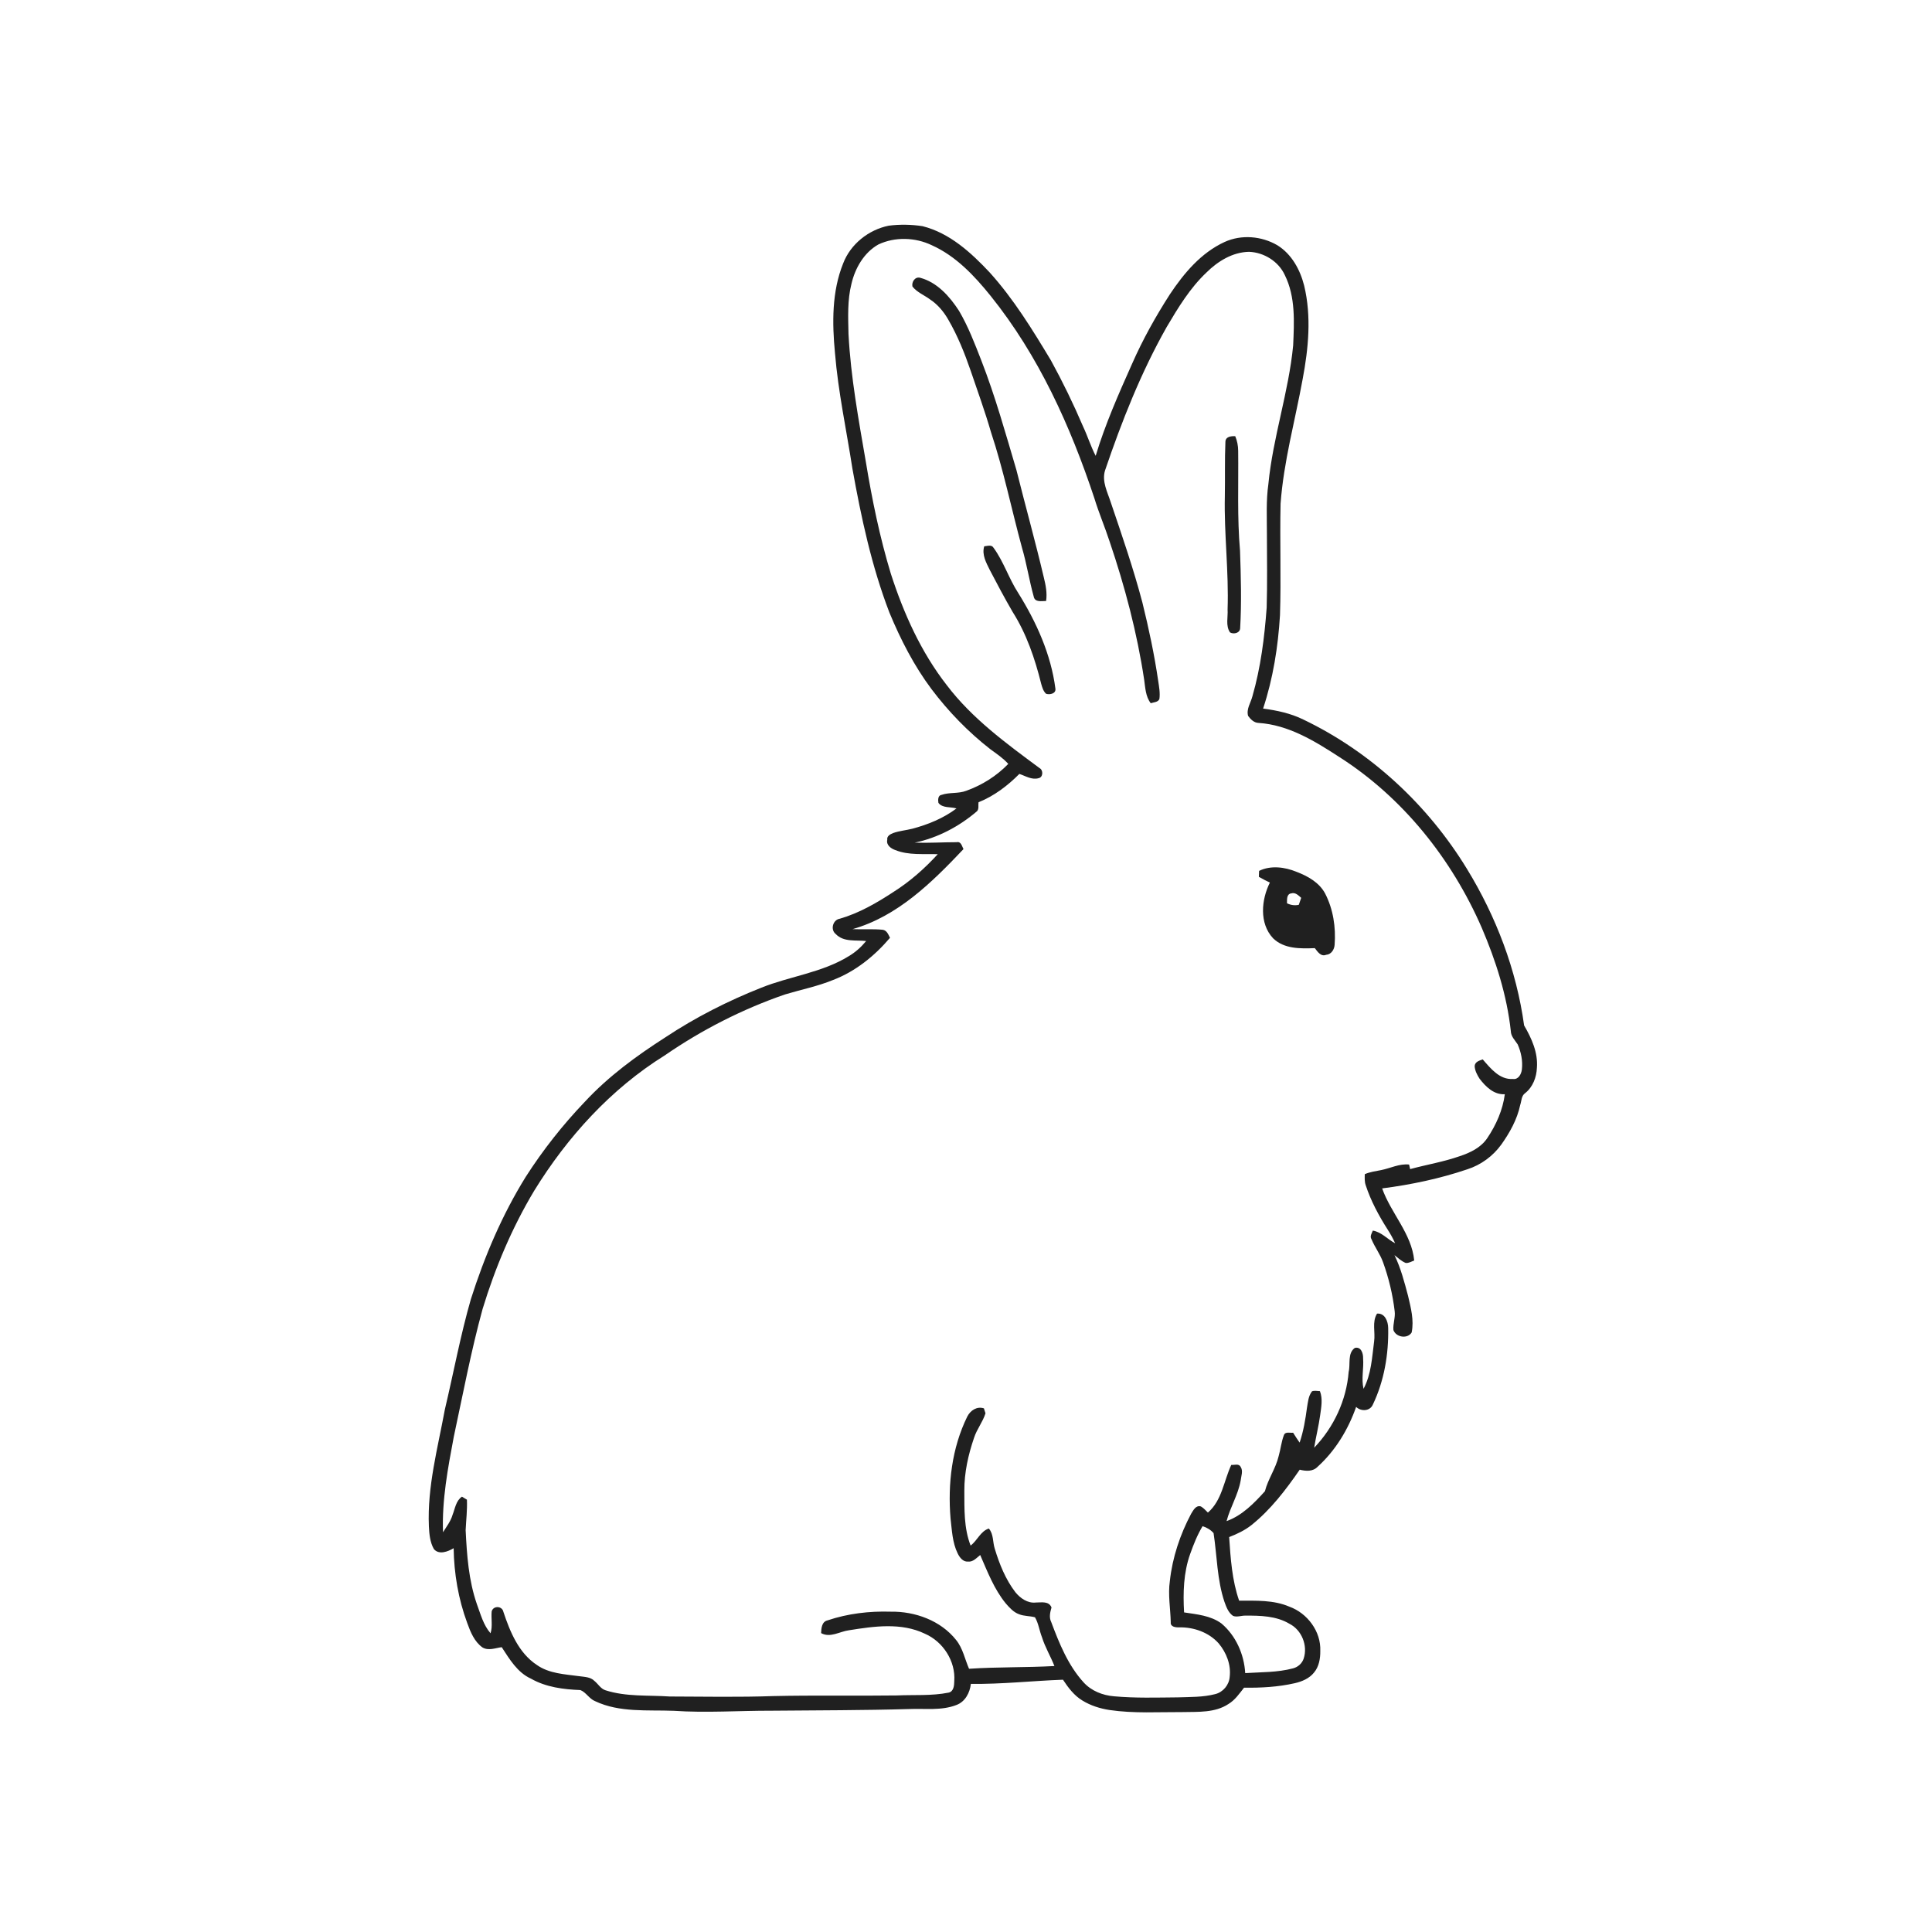 <svg xmlns="http://www.w3.org/2000/svg" width="1024pt" height="1024pt" viewBox="0 0 1024 1024" version="1.1">
<g id="#ffffffff">
<path fill="#ffffff" opacity="0" d=" M 0.00 0.00 L 1024.00 0.00 L 1024.00 1024.00 L 0.00 1024.00 L 0.00 0.00 M 471.03 119.62 C 460.37 121.78 450.77 129.39 446.88 139.65 C 440.85 154.61 441.05 171.26 442.55 187.05 C 444.24 207.69 448.65 227.97 451.80 248.41 C 456.44 274.25 461.96 300.09 471.40 324.66 C 477.33 338.96 484.44 352.86 493.74 365.28 C 502.70 377.16 513.15 387.94 524.89 397.09 C 528.20 399.51 531.65 401.81 534.41 404.88 C 528.25 411.27 520.49 416.15 512.14 419.13 C 507.95 420.75 503.30 419.84 499.10 421.28 C 497.08 421.55 497.12 423.99 497.38 425.55 C 499.61 428.45 503.82 427.52 506.97 428.49 C 500.02 433.71 491.87 437.04 483.51 439.25 C 480.16 440.10 476.67 440.36 473.40 441.53 C 471.89 442.12 469.95 443.15 470.27 445.09 C 469.61 447.89 472.24 449.77 474.57 450.57 C 481.71 453.43 489.54 452.45 497.04 452.74 C 490.09 460.32 482.32 467.21 473.61 472.71 C 464.73 478.54 455.40 483.96 445.14 486.93 C 441.42 487.49 440.00 492.73 442.96 495.05 C 447.12 499.46 453.66 498.15 459.08 498.76 C 456.47 501.94 453.38 504.73 449.82 506.82 C 435.64 515.57 418.70 517.39 403.44 523.53 C 385.72 530.54 368.62 539.23 352.73 549.76 C 337.34 559.61 322.44 570.53 309.97 583.97 C 298.31 596.16 287.81 609.47 278.70 623.67 C 266.15 643.87 256.79 665.92 249.58 688.55 C 244.04 707.81 240.41 727.54 235.79 747.03 C 232.02 767.52 226.41 787.98 227.32 808.99 C 227.52 813.08 227.89 817.39 229.96 821.02 C 232.64 824.26 237.42 822.39 240.44 820.58 C 240.64 834.08 242.95 847.57 247.65 860.25 C 249.37 865.03 251.45 870.16 255.75 873.20 C 258.95 875.05 262.56 873.48 265.92 873.04 C 270.07 879.39 274.22 886.48 281.44 889.73 C 289.38 894.26 298.64 895.42 307.61 895.77 C 310.63 896.95 312.30 900.41 315.41 901.65 C 328.38 907.80 343.15 906.22 357.08 906.76 C 374.37 907.93 391.69 906.67 409.00 906.71 C 433.33 906.49 457.68 906.53 482.00 905.82 C 490.29 905.46 498.99 906.78 506.89 903.69 C 511.55 902.00 514.06 897.17 514.58 892.49 C 530.89 892.70 547.11 890.88 563.40 890.28 C 566.17 894.49 569.32 898.70 573.72 901.33 C 578.07 904.00 583.03 905.57 588.06 906.34 C 600.95 908.24 614.01 907.38 626.99 907.44 C 635.10 907.26 644.00 907.87 651.08 903.17 C 654.58 901.08 656.89 897.65 659.36 894.51 C 668.36 894.63 677.44 894.14 686.25 892.13 C 690.08 891.26 693.96 889.63 696.47 886.48 C 699.12 883.31 699.83 879.02 699.78 875.00 C 700.20 864.72 692.96 855.04 683.43 851.58 C 675.02 847.95 665.72 848.41 656.77 848.40 C 653.00 837.60 652.24 826.01 651.48 814.68 C 655.67 813.06 659.78 811.11 663.32 808.31 C 673.52 800.14 681.51 789.65 688.88 778.96 C 692.17 779.79 695.88 780.06 698.42 777.36 C 707.82 768.85 714.61 757.59 718.78 745.68 C 721.29 748.19 726.05 748.04 727.60 744.54 C 733.65 731.95 736.04 717.78 735.77 703.88 C 735.72 700.41 734.09 695.91 729.87 696.23 C 727.09 700.63 729.03 706.12 728.31 711.01 C 727.19 719.47 726.81 728.41 722.71 736.10 C 721.43 730.80 722.91 725.32 722.47 719.95 C 722.58 717.32 721.36 713.54 718.04 714.45 C 714.10 717.36 715.86 722.93 714.82 727.08 C 713.64 742.15 706.97 756.44 696.54 767.33 C 697.46 761.54 698.93 755.85 699.72 750.04 C 700.29 745.85 701.17 741.41 699.59 737.34 C 698.19 737.28 696.75 736.94 695.41 737.41 C 693.46 739.83 693.27 743.08 692.74 746.03 C 691.90 752.31 690.87 758.59 688.83 764.61 C 687.62 762.89 686.47 761.14 685.38 759.37 C 683.76 759.59 681.24 758.62 680.50 760.65 C 679.11 764.24 678.78 768.13 677.70 771.82 C 676.16 778.36 672.09 783.90 670.43 790.39 C 664.67 796.77 658.38 803.25 650.11 806.23 C 652.02 798.88 656.22 792.31 657.57 784.77 C 657.82 782.38 659.02 779.60 657.54 777.43 C 656.58 775.56 654.23 776.60 652.60 776.43 C 648.64 784.91 647.70 795.22 640.22 801.70 C 639.03 800.57 637.95 799.28 636.53 798.46 C 633.87 797.59 632.48 800.49 631.32 802.33 C 625.46 813.37 621.41 825.48 620.05 837.94 C 618.99 845.21 620.36 852.50 620.52 859.78 C 620.23 862.29 623.13 862.60 624.97 862.53 C 632.71 862.37 640.73 865.18 645.94 871.05 C 650.02 875.93 652.55 882.38 651.76 888.80 C 651.45 893.08 648.22 896.93 644.03 897.93 C 637.59 899.59 630.87 899.41 624.28 899.64 C 613.01 899.74 601.70 900.10 590.46 899.07 C 584.43 898.58 578.43 896.22 574.32 891.68 C 566.09 882.62 561.42 871.04 557.18 859.73 C 555.91 857.23 556.61 854.51 557.32 851.98 C 555.91 848.48 551.98 849.37 548.98 849.37 C 544.67 849.87 540.74 847.07 538.15 843.88 C 532.95 837.07 529.71 829.00 527.25 820.86 C 526.09 817.30 526.70 813.14 524.10 810.15 C 519.64 811.60 518.04 816.52 514.44 819.18 C 510.84 809.90 511.16 799.82 511.12 790.04 C 511.08 780.49 513.19 771.05 516.27 762.06 C 517.74 757.48 520.91 753.67 522.33 749.07 C 522.12 748.42 521.70 747.11 521.49 746.45 C 517.76 745.25 514.35 747.55 512.68 750.80 C 504.49 767.46 502.29 786.50 503.81 804.85 C 504.56 811.08 504.76 817.60 507.59 823.35 C 508.64 825.49 510.39 827.89 513.09 827.67 C 515.77 827.95 517.63 825.68 519.53 824.19 C 523.40 833.05 526.90 842.30 533.09 849.86 C 535.09 852.14 537.22 854.56 540.17 855.59 C 542.85 856.66 545.81 856.44 548.57 857.20 C 550.46 860.45 550.89 864.29 552.27 867.76 C 553.92 873.08 556.84 877.86 558.86 883.03 C 543.79 883.87 528.67 883.47 513.61 884.48 C 511.39 879.38 510.34 873.66 506.78 869.25 C 498.58 858.90 484.99 854.00 472.04 854.22 C 460.76 853.87 449.34 855.22 438.62 858.83 C 435.54 859.54 435.31 862.99 435.20 865.58 C 440.07 868.25 445.04 864.72 449.93 864.08 C 463.21 861.97 477.62 859.84 490.22 865.91 C 499.85 870.09 506.56 880.48 505.78 891.04 C 505.75 893.30 505.51 896.51 502.81 897.12 C 493.75 898.94 484.45 898.20 475.27 898.62 C 453.52 898.92 431.75 898.46 410.00 898.95 C 391.68 899.60 373.33 899.24 355.00 899.18 C 343.62 898.40 331.89 899.42 320.88 895.87 C 318.33 895.04 317.02 892.49 315.02 890.90 C 312.94 888.79 309.77 888.81 307.03 888.42 C 299.36 887.36 291.06 887.08 284.51 882.44 C 274.88 876.07 270.32 864.84 266.81 854.32 C 266.17 851.10 261.46 850.93 260.60 854.05 C 260.23 857.92 261.18 861.87 260.00 865.67 C 256.20 861.32 254.74 855.58 252.78 850.29 C 248.38 837.67 247.45 824.24 246.80 811.00 C 247.06 805.62 247.71 800.25 247.48 794.86 C 246.82 794.46 245.51 793.66 244.85 793.26 C 241.64 795.43 241.20 799.53 239.88 802.87 C 238.89 806.30 236.67 809.13 234.81 812.12 C 234.18 795.07 237.39 778.15 240.53 761.46 C 245.38 738.87 249.66 716.14 255.77 693.84 C 262.43 671.97 271.38 650.72 283.15 631.09 C 300.69 602.60 323.82 577.12 352.37 559.36 C 372.02 545.81 393.46 534.89 416.02 527.09 C 424.51 524.53 433.27 522.80 441.51 519.42 C 453.38 514.91 463.57 506.66 471.72 497.06 C 470.83 495.33 470.10 493.17 467.91 492.80 C 462.58 492.27 457.20 492.70 451.86 492.46 C 475.81 485.66 494.03 467.62 510.67 450.04 C 509.80 448.46 509.41 445.86 507.02 446.38 C 499.62 446.38 492.22 446.88 484.82 446.62 C 497.05 444.08 508.40 438.05 517.85 429.95 C 518.99 428.69 518.39 426.75 518.63 425.22 C 526.87 421.92 534.06 416.46 540.28 410.19 C 543.57 411.29 546.87 413.49 550.48 412.45 C 552.91 411.98 553.05 408.18 550.98 407.10 C 533.33 394.02 515.22 380.83 501.82 363.16 C 488.15 345.64 478.94 325.09 472.15 304.04 C 466.29 284.71 462.23 264.90 458.95 244.98 C 455.07 222.45 450.91 199.88 449.72 177.00 C 449.54 168.13 449.08 159.12 451.29 150.44 C 453.22 142.11 457.94 133.88 465.55 129.58 C 474.37 125.42 485.08 125.77 493.84 129.96 C 506.65 135.71 516.45 146.14 525.11 156.90 C 550.46 188.44 567.35 225.83 580.02 264.02 C 582.39 271.81 585.61 279.31 588.13 287.05 C 596.22 310.90 602.67 335.34 606.43 360.26 C 607.04 364.53 607.17 369.14 609.91 372.72 C 611.44 372.21 613.78 372.23 614.50 370.50 C 614.96 367.29 614.34 364.05 613.87 360.89 C 611.83 346.90 608.87 333.06 605.49 319.34 C 600.75 301.39 594.69 283.82 588.73 266.25 C 587.01 260.84 583.92 255.22 585.67 249.41 C 594.55 223.28 604.74 197.43 618.35 173.36 C 624.42 163.09 630.70 152.70 639.44 144.44 C 645.47 138.46 653.32 133.61 662.04 133.47 C 669.93 133.77 677.67 138.55 680.99 145.82 C 686.70 157.35 685.95 170.60 685.40 183.10 C 683.01 207.91 674.67 231.72 672.27 256.53 C 671.01 265.30 671.50 274.17 671.49 283.00 C 671.52 296.02 671.74 309.05 671.36 322.08 C 670.20 337.91 668.20 353.78 663.80 369.07 C 662.93 372.47 660.49 375.81 661.52 379.44 C 662.86 381.25 664.59 383.06 667.01 383.16 C 682.86 384.16 696.82 392.76 709.80 401.19 C 743.53 422.69 769.45 455.23 785.36 491.74 C 792.83 509.19 798.69 527.51 800.76 546.46 C 800.82 549.31 802.92 551.29 804.39 553.53 C 806.22 557.66 807.16 562.29 806.63 566.82 C 806.35 569.27 804.81 572.29 801.90 571.88 C 794.82 572.36 790.05 566.28 785.88 561.50 C 784.09 562.15 781.82 562.72 781.60 564.99 C 781.70 567.46 782.92 569.74 784.24 571.79 C 787.47 575.99 791.82 580.31 797.59 579.96 C 796.50 588.32 792.98 596.26 788.29 603.22 C 784.94 608.23 779.30 610.95 773.75 612.78 C 765.16 615.81 756.15 617.27 747.40 619.65 C 747.26 619.04 746.99 617.84 746.85 617.23 C 741.66 616.67 736.96 619.21 732.00 620.18 C 729.08 620.74 726.10 621.15 723.36 622.33 C 723.32 624.28 723.19 626.29 723.85 628.18 C 726.58 636.52 730.77 644.29 735.47 651.67 C 736.97 653.99 738.32 656.42 739.45 658.95 C 735.40 656.87 732.30 653.03 727.63 652.24 C 727.06 653.70 725.91 655.27 726.94 656.85 C 728.66 661.04 731.50 664.69 733.03 668.98 C 736.07 677.37 738.16 686.11 739.21 694.96 C 739.65 698.33 738.23 701.60 738.54 704.97 C 739.93 708.84 746.01 709.80 748.21 706.23 C 749.54 699.74 747.78 693.15 746.30 686.84 C 744.35 679.51 742.44 672.09 739.10 665.25 C 740.98 666.75 742.78 668.47 745.05 669.39 C 746.66 669.57 748.08 668.61 749.56 668.10 C 748.19 653.82 737.20 643.04 732.57 629.88 C 747.89 627.91 763.12 624.71 777.76 619.74 C 784.94 617.42 791.25 612.80 795.68 606.70 C 800.20 600.35 804.11 593.37 805.74 585.67 C 806.48 583.54 806.31 580.82 808.34 579.40 C 812.42 576.22 814.38 571.00 814.59 565.96 C 815.24 557.89 811.76 550.28 807.81 543.50 C 803.77 514.11 792.98 485.79 777.51 460.53 C 756.84 426.67 726.58 398.50 690.73 381.34 C 684.08 378.08 676.77 376.52 669.47 375.56 C 674.76 359.57 677.41 342.83 678.42 326.06 C 679.06 306.37 678.29 286.66 678.73 266.97 C 680.36 244.62 686.43 222.94 690.43 200.96 C 693.51 184.70 695.15 167.69 691.24 151.42 C 689.12 142.98 684.61 134.68 677.03 129.99 C 668.67 125.10 657.98 124.19 649.09 128.24 C 636.60 133.96 627.51 144.81 620.05 156.01 C 612.48 167.78 605.65 180.03 600.02 192.83 C 592.89 208.80 585.78 224.84 580.73 241.60 C 578.10 236.57 576.45 231.10 574.02 225.98 C 568.92 214.05 563.24 202.36 557.00 190.99 C 547.25 174.78 537.29 158.53 524.58 144.43 C 514.69 133.89 503.36 123.50 488.97 119.88 C 483.06 118.97 476.97 118.85 471.03 119.62 M 483.62 151.88 C 486.12 155.03 490.02 156.48 493.16 158.85 C 497.14 161.51 500.22 165.28 502.60 169.40 C 507.57 177.96 511.27 187.19 514.49 196.53 C 518.15 207.34 522.07 218.07 525.24 229.05 C 531.91 249.13 536.12 269.89 541.67 290.29 C 544.19 298.82 545.50 307.65 547.90 316.22 C 548.52 319.38 552.11 318.53 554.45 318.54 C 555.10 314.30 554.24 310.08 553.23 305.99 C 548.75 286.96 543.48 268.13 538.74 249.17 C 532.96 229.64 527.49 209.97 520.09 190.98 C 516.61 182.05 513.17 173.03 508.30 164.75 C 503.37 157.14 496.79 149.69 487.74 147.23 C 485.01 146.48 483.07 149.43 483.62 151.88 M 649.49 234.24 C 649.08 243.81 649.37 253.41 649.19 263.00 C 648.74 283.03 651.34 302.98 650.65 323.01 C 650.93 327.04 649.50 331.61 651.93 335.19 C 653.90 336.31 657.22 335.56 657.31 332.94 C 658.10 319.29 657.71 305.59 657.24 291.93 C 655.70 274.31 656.47 256.60 656.26 238.94 C 656.26 236.29 655.72 233.65 654.71 231.20 C 652.52 231.08 649.51 231.40 649.49 234.24 M 521.66 289.55 C 520.30 294.04 522.73 298.27 524.65 302.17 C 528.53 309.63 532.49 317.06 536.72 324.34 C 544.07 335.93 548.54 349.09 551.83 362.35 C 552.37 364.25 552.93 366.30 554.43 367.71 C 556.41 368.34 559.76 367.67 559.39 365.00 C 557.04 346.82 549.32 329.75 539.69 314.31 C 534.72 306.66 532.00 297.74 526.62 290.36 C 525.56 288.50 523.32 289.44 521.66 289.55 M 667.34 461.59 C 667.28 462.63 667.24 463.68 667.22 464.74 C 669.11 465.85 671.08 466.83 673.06 467.79 C 668.53 476.85 667.35 489.34 674.72 497.27 C 680.57 503.02 689.27 502.83 696.88 502.53 C 698.32 504.38 700.09 507.19 702.87 506.07 C 705.60 505.88 707.20 503.29 707.38 500.78 C 708.08 491.48 706.64 481.89 702.33 473.55 C 699.22 467.74 693.14 464.35 687.18 462.08 C 680.97 459.54 673.55 458.54 667.34 461.59 Z" />
<path fill="#ffffff" opacity="0" d=" M 684.45 473.50 C 686.59 472.86 688.20 474.60 689.66 475.87 C 689.26 477.11 688.83 478.34 688.39 479.57 C 686.24 480.04 684.08 479.73 682.13 478.75 C 682.18 476.83 681.84 473.80 684.45 473.50 Z" />
<path fill="#ffffff" opacity="0" d=" M 637.39 808.91 C 639.60 809.59 641.69 810.82 643.22 812.58 C 645.08 824.72 645.03 837.26 648.99 849.02 C 649.97 851.74 651.04 854.72 653.53 856.45 C 655.63 857.27 657.86 856.28 660.02 856.31 C 667.96 856.28 676.41 856.43 683.44 860.64 C 689.96 863.93 693.26 872.23 690.96 879.12 C 690.13 881.65 687.92 883.61 685.35 884.26 C 677.08 886.47 668.45 886.24 659.99 886.78 C 659.41 876.86 655.07 866.97 647.42 860.50 C 641.70 856.27 634.39 855.65 627.59 854.61 C 626.99 844.24 627.28 833.55 630.80 823.67 C 632.61 818.59 634.60 813.54 637.39 808.91 Z" />
</g>
<g id="#202020ff">
<path fill="#202020" opacity="1.00" d=" M 471.03 119.62 C 476.97 118.85 483.06 118.97 488.97 119.88 C 503.36 123.50 514.69 133.89 524.58 144.43 C 537.29 158.53 547.25 174.78 557.00 190.99 C 563.24 202.36 568.92 214.05 574.02 225.98 C 576.45 231.10 578.10 236.57 580.73 241.60 C 585.78 224.84 592.89 208.80 600.02 192.83 C 605.65 180.03 612.48 167.78 620.05 156.01 C 627.51 144.81 636.60 133.96 649.09 128.24 C 657.98 124.19 668.67 125.10 677.03 129.99 C 684.61 134.68 689.12 142.98 691.24 151.42 C 695.15 167.69 693.51 184.70 690.43 200.96 C 686.43 222.94 680.36 244.62 678.73 266.97 C 678.29 286.66 679.06 306.37 678.42 326.06 C 677.41 342.83 674.76 359.57 669.47 375.56 C 676.77 376.52 684.08 378.08 690.73 381.34 C 726.58 398.50 756.84 426.67 777.51 460.53 C 792.98 485.79 803.77 514.11 807.81 543.50 C 811.76 550.28 815.24 557.89 814.59 565.96 C 814.38 571.00 812.42 576.22 808.34 579.40 C 806.31 580.82 806.48 583.54 805.74 585.67 C 804.11 593.37 800.20 600.35 795.68 606.70 C 791.25 612.80 784.94 617.42 777.76 619.74 C 763.12 624.71 747.89 627.91 732.57 629.88 C 737.20 643.04 748.19 653.82 749.56 668.10 C 748.08 668.61 746.66 669.57 745.05 669.39 C 742.78 668.47 740.98 666.75 739.10 665.25 C 742.44 672.09 744.35 679.51 746.30 686.84 C 747.78 693.15 749.54 699.74 748.21 706.23 C 746.01 709.80 739.93 708.84 738.54 704.97 C 738.23 701.60 739.65 698.33 739.21 694.96 C 738.16 686.11 736.07 677.37 733.03 668.98 C 731.50 664.69 728.66 661.04 726.94 656.85 C 725.91 655.27 727.06 653.70 727.63 652.24 C 732.30 653.03 735.40 656.87 739.45 658.95 C 738.32 656.42 736.97 653.99 735.47 651.67 C 730.77 644.29 726.58 636.52 723.85 628.18 C 723.19 626.29 723.32 624.28 723.36 622.33 C 726.10 621.15 729.08 620.74 732.00 620.18 C 736.96 619.21 741.66 616.67 746.85 617.23 C 746.99 617.84 747.26 619.04 747.40 619.65 C 756.15 617.27 765.16 615.81 773.75 612.78 C 779.30 610.95 784.94 608.23 788.29 603.22 C 792.98 596.26 796.50 588.32 797.59 579.96 C 791.82 580.31 787.47 575.99 784.24 571.79 C 782.92 569.74 781.70 567.46 781.60 564.99 C 781.82 562.72 784.09 562.15 785.88 561.50 C 790.05 566.28 794.82 572.36 801.90 571.88 C 804.81 572.29 806.35 569.27 806.63 566.82 C 807.16 562.29 806.22 557.66 804.39 553.53 C 802.92 551.29 800.82 549.31 800.76 546.46 C 798.69 527.51 792.83 509.19 785.36 491.74 C 769.45 455.23 743.53 422.69 709.80 401.19 C 696.82 392.76 682.86 384.16 667.01 383.16 C 664.59 383.06 662.86 381.25 661.52 379.44 C 660.49 375.81 662.93 372.47 663.80 369.07 C 668.20 353.78 670.20 337.91 671.36 322.08 C 671.74 309.05 671.52 296.02 671.49 283.00 C 671.50 274.17 671.01 265.30 672.27 256.53 C 674.67 231.72 683.01 207.91 685.40 183.10 C 685.95 170.60 686.70 157.35 680.99 145.82 C 677.67 138.55 669.93 133.77 662.04 133.47 C 653.32 133.61 645.47 138.46 639.44 144.44 C 630.70 152.70 624.42 163.09 618.35 173.36 C 604.74 197.43 594.55 223.28 585.67 249.41 C 583.92 255.22 587.01 260.84 588.73 266.25 C 594.69 283.82 600.75 301.39 605.49 319.34 C 608.87 333.06 611.83 346.90 613.87 360.89 C 614.34 364.05 614.96 367.29 614.50 370.50 C 613.78 372.23 611.44 372.21 609.91 372.72 C 607.17 369.14 607.04 364.53 606.43 360.26 C 602.67 335.34 596.22 310.90 588.13 287.05 C 585.61 279.31 582.39 271.81 580.02 264.02 C 567.35 225.83 550.46 188.44 525.11 156.90 C 516.45 146.14 506.65 135.71 493.84 129.96 C 485.08 125.77 474.37 125.42 465.55 129.58 C 457.94 133.88 453.22 142.11 451.29 150.44 C 449.08 159.12 449.54 168.13 449.72 177.00 C 450.91 199.88 455.07 222.45 458.95 244.98 C 462.23 264.90 466.29 284.71 472.15 304.04 C 478.94 325.09 488.15 345.64 501.82 363.16 C 515.22 380.83 533.33 394.02 550.98 407.10 C 553.05 408.18 552.91 411.98 550.48 412.45 C 546.87 413.49 543.57 411.29 540.28 410.19 C 534.06 416.46 526.87 421.92 518.63 425.22 C 518.39 426.75 518.99 428.69 517.85 429.95 C 508.40 438.05 497.05 444.08 484.82 446.62 C 492.22 446.88 499.62 446.38 507.02 446.38 C 509.41 445.86 509.80 448.46 510.67 450.04 C 494.03 467.62 475.81 485.66 451.86 492.46 C 457.20 492.70 462.58 492.27 467.91 492.80 C 470.10 493.17 470.83 495.33 471.72 497.06 C 463.57 506.66 453.38 514.91 441.51 519.42 C 433.27 522.80 424.51 524.53 416.02 527.09 C 393.46 534.89 372.02 545.81 352.37 559.36 C 323.82 577.12 300.69 602.60 283.15 631.09 C 271.38 650.72 262.43 671.97 255.77 693.84 C 249.66 716.14 245.38 738.87 240.53 761.46 C 237.39 778.15 234.18 795.07 234.81 812.12 C 236.67 809.13 238.89 806.30 239.88 802.87 C 241.20 799.53 241.64 795.43 244.85 793.26 C 245.51 793.66 246.82 794.46 247.48 794.86 C 247.71 800.25 247.06 805.62 246.80 811.00 C 247.45 824.24 248.38 837.67 252.78 850.29 C 254.74 855.58 256.20 861.32 260.00 865.67 C 261.18 861.87 260.23 857.92 260.60 854.05 C 261.46 850.93 266.17 851.10 266.81 854.32 C 270.32 864.84 274.88 876.07 284.51 882.44 C 291.06 887.08 299.36 887.36 307.03 888.42 C 309.77 888.81 312.94 888.79 315.02 890.90 C 317.02 892.49 318.33 895.04 320.88 895.87 C 331.89 899.42 343.62 898.40 355.00 899.18 C 373.33 899.24 391.68 899.60 410.00 898.95 C 431.75 898.46 453.52 898.92 475.27 898.62 C 484.45 898.20 493.75 898.94 502.81 897.12 C 505.51 896.51 505.75 893.30 505.78 891.04 C 506.56 880.48 499.85 870.09 490.22 865.91 C 477.62 859.84 463.21 861.97 449.93 864.08 C 445.04 864.72 440.07 868.25 435.20 865.58 C 435.31 862.99 435.54 859.54 438.62 858.83 C 449.34 855.22 460.76 853.87 472.04 854.22 C 484.99 854.00 498.58 858.90 506.78 869.25 C 510.34 873.66 511.39 879.38 513.61 884.48 C 528.67 883.47 543.79 883.87 558.86 883.03 C 556.84 877.86 553.92 873.08 552.27 867.76 C 550.89 864.29 550.46 860.45 548.57 857.20 C 545.81 856.44 542.85 856.66 540.17 855.59 C 537.22 854.56 535.09 852.14 533.09 849.86 C 526.90 842.30 523.40 833.05 519.53 824.19 C 517.63 825.68 515.77 827.95 513.09 827.67 C 510.39 827.89 508.64 825.49 507.59 823.35 C 504.76 817.60 504.56 811.08 503.81 804.85 C 502.29 786.50 504.49 767.46 512.68 750.80 C 514.35 747.55 517.76 745.25 521.49 746.45 C 521.70 747.11 522.12 748.42 522.33 749.07 C 520.91 753.67 517.74 757.48 516.27 762.06 C 513.19 771.05 511.08 780.49 511.12 790.04 C 511.16 799.82 510.84 809.90 514.44 819.18 C 518.04 816.52 519.64 811.60 524.10 810.15 C 526.70 813.14 526.09 817.30 527.25 820.86 C 529.71 829.00 532.95 837.07 538.15 843.88 C 540.74 847.07 544.67 849.87 548.98 849.37 C 551.98 849.37 555.91 848.48 557.32 851.98 C 556.61 854.51 555.91 857.23 557.18 859.73 C 561.42 871.04 566.09 882.62 574.32 891.68 C 578.43 896.22 584.43 898.58 590.46 899.07 C 601.70 900.10 613.01 899.74 624.28 899.64 C 630.87 899.41 637.59 899.59 644.03 897.93 C 648.22 896.93 651.45 893.08 651.76 888.80 C 652.55 882.38 650.02 875.93 645.94 871.05 C 640.73 865.18 632.71 862.37 624.97 862.53 C 623.13 862.60 620.23 862.29 620.52 859.78 C 620.36 852.50 618.99 845.21 620.05 837.94 C 621.41 825.48 625.46 813.37 631.32 802.33 C 632.48 800.49 633.87 797.59 636.53 798.46 C 637.95 799.28 639.03 800.57 640.22 801.70 C 647.70 795.22 648.64 784.91 652.60 776.43 C 654.23 776.60 656.58 775.56 657.54 777.43 C 659.02 779.60 657.82 782.38 657.57 784.77 C 656.22 792.31 652.02 798.88 650.11 806.23 C 658.38 803.25 664.67 796.77 670.43 790.39 C 672.09 783.90 676.16 778.36 677.70 771.82 C 678.78 768.13 679.11 764.24 680.50 760.65 C 681.24 758.62 683.76 759.59 685.38 759.37 C 686.47 761.14 687.62 762.89 688.83 764.61 C 690.87 758.59 691.90 752.31 692.74 746.03 C 693.27 743.08 693.46 739.83 695.41 737.41 C 696.75 736.94 698.19 737.28 699.59 737.34 C 701.17 741.41 700.29 745.85 699.72 750.04 C 698.93 755.85 697.46 761.54 696.54 767.33 C 706.97 756.44 713.64 742.15 714.82 727.08 C 715.86 722.93 714.10 717.36 718.04 714.45 C 721.36 713.54 722.58 717.32 722.47 719.95 C 722.91 725.32 721.43 730.80 722.71 736.10 C 726.81 728.41 727.19 719.47 728.31 711.01 C 729.03 706.12 727.09 700.63 729.87 696.23 C 734.09 695.91 735.72 700.41 735.77 703.88 C 736.04 717.78 733.65 731.95 727.60 744.54 C 726.05 748.04 721.29 748.19 718.78 745.68 C 714.61 757.59 707.82 768.85 698.42 777.36 C 695.88 780.06 692.17 779.79 688.88 778.96 C 681.51 789.65 673.52 800.14 663.32 808.31 C 659.78 811.11 655.67 813.06 651.48 814.68 C 652.24 826.01 653.00 837.60 656.77 848.40 C 665.72 848.41 675.02 847.95 683.43 851.58 C 692.96 855.04 700.20 864.72 699.78 875.00 C 699.83 879.02 699.12 883.31 696.47 886.48 C 693.96 889.63 690.08 891.26 686.25 892.13 C 677.44 894.14 668.36 894.63 659.36 894.51 C 656.89 897.65 654.58 901.08 651.08 903.17 C 644.00 907.87 635.10 907.26 626.99 907.44 C 614.01 907.38 600.95 908.24 588.06 906.34 C 583.03 905.57 578.07 904.00 573.72 901.33 C 569.32 898.70 566.17 894.49 563.40 890.28 C 547.11 890.88 530.89 892.70 514.58 892.49 C 514.06 897.17 511.55 902.00 506.89 903.69 C 498.99 906.78 490.29 905.46 482.00 905.82 C 457.68 906.53 433.33 906.49 409.00 906.71 C 391.69 906.67 374.37 907.93 357.08 906.76 C 343.15 906.22 328.38 907.80 315.41 901.65 C 312.30 900.41 310.63 896.95 307.61 895.77 C 298.64 895.42 289.38 894.26 281.44 889.73 C 274.22 886.48 270.07 879.39 265.92 873.04 C 262.56 873.48 258.95 875.05 255.75 873.20 C 251.45 870.16 249.37 865.03 247.65 860.25 C 242.95 847.57 240.64 834.08 240.44 820.58 C 237.42 822.39 232.64 824.26 229.96 821.02 C 227.89 817.39 227.52 813.08 227.32 808.99 C 226.41 787.98 232.02 767.52 235.79 747.03 C 240.41 727.54 244.04 707.81 249.58 688.55 C 256.79 665.92 266.15 643.87 278.70 623.67 C 287.81 609.47 298.31 596.16 309.97 583.97 C 322.44 570.53 337.34 559.61 352.73 549.76 C 368.62 539.23 385.72 530.54 403.44 523.53 C 418.70 517.39 435.64 515.57 449.82 506.82 C 453.38 504.73 456.47 501.94 459.08 498.76 C 453.66 498.15 447.12 499.46 442.96 495.05 C 440.00 492.73 441.42 487.49 445.14 486.93 C 455.40 483.96 464.73 478.54 473.61 472.71 C 482.32 467.21 490.09 460.32 497.04 452.74 C 489.54 452.45 481.71 453.43 474.57 450.57 C 472.24 449.77 469.61 447.89 470.27 445.09 C 469.95 443.15 471.89 442.12 473.40 441.53 C 476.67 440.36 480.16 440.10 483.51 439.25 C 491.87 437.04 500.02 433.71 506.97 428.49 C 503.82 427.52 499.61 428.45 497.38 425.55 C 497.12 423.99 497.08 421.55 499.10 421.28 C 503.30 419.84 507.95 420.75 512.14 419.13 C 520.49 416.15 528.25 411.27 534.41 404.88 C 531.65 401.81 528.20 399.51 524.89 397.09 C 513.15 387.94 502.70 377.16 493.74 365.28 C 484.44 352.86 477.33 338.96 471.40 324.66 C 461.96 300.09 456.44 274.25 451.80 248.41 C 448.65 227.97 444.24 207.69 442.55 187.05 C 441.05 171.26 440.85 154.61 446.88 139.65 C 450.77 129.39 460.37 121.78 471.03 119.62 M 637.39 808.91 C 634.60 813.54 632.61 818.59 630.80 823.67 C 627.28 833.55 626.99 844.24 627.59 854.61 C 634.39 855.65 641.70 856.27 647.42 860.50 C 655.07 866.97 659.41 876.86 659.99 886.78 C 668.45 886.24 677.08 886.47 685.35 884.26 C 687.92 883.61 690.13 881.65 690.96 879.12 C 693.26 872.23 689.96 863.93 683.44 860.64 C 676.41 856.43 667.96 856.28 660.02 856.31 C 657.86 856.28 655.63 857.27 653.53 856.45 C 651.04 854.72 649.97 851.74 648.99 849.02 C 645.03 837.26 645.08 824.72 643.22 812.58 C 641.69 810.82 639.60 809.59 637.39 808.91 Z" />
<path fill="#202020" opacity="1.00" d=" M 483.62 151.88 C 483.07 149.43 485.01 146.48 487.74 147.23 C 496.79 149.69 503.37 157.14 508.30 164.75 C 513.17 173.03 516.61 182.05 520.09 190.98 C 527.49 209.97 532.96 229.64 538.74 249.17 C 543.48 268.13 548.75 286.96 553.23 305.99 C 554.24 310.08 555.10 314.30 554.45 318.54 C 552.11 318.53 548.52 319.38 547.90 316.22 C 545.50 307.65 544.19 298.82 541.67 290.29 C 536.12 269.89 531.91 249.13 525.24 229.05 C 522.07 218.07 518.15 207.34 514.49 196.53 C 511.27 187.19 507.57 177.96 502.60 169.40 C 500.22 165.28 497.14 161.51 493.16 158.85 C 490.02 156.48 486.12 155.03 483.62 151.88 Z" />
<path fill="#202020" opacity="1.00" d=" M 649.49 234.24 C 649.51 231.40 652.52 231.08 654.71 231.20 C 655.72 233.65 656.26 236.29 656.26 238.94 C 656.47 256.60 655.70 274.31 657.24 291.93 C 657.71 305.59 658.10 319.29 657.31 332.94 C 657.22 335.56 653.90 336.31 651.93 335.19 C 649.50 331.61 650.93 327.04 650.65 323.01 C 651.34 302.98 648.74 283.03 649.19 263.00 C 649.37 253.41 649.08 243.81 649.49 234.24 Z" />
<path fill="#202020" opacity="1.00" d=" M 521.66 289.55 C 523.32 289.44 525.56 288.50 526.62 290.36 C 532.00 297.74 534.72 306.66 539.69 314.31 C 549.32 329.75 557.04 346.82 559.39 365.00 C 559.76 367.67 556.41 368.34 554.43 367.71 C 552.93 366.30 552.37 364.25 551.83 362.35 C 548.54 349.09 544.07 335.93 536.72 324.34 C 532.49 317.06 528.53 309.63 524.65 302.17 C 522.73 298.27 520.30 294.04 521.66 289.55 Z" />
<path fill="#202020" opacity="1.00" d=" M 667.34 461.59 C 673.55 458.54 680.97 459.54 687.18 462.08 C 693.14 464.35 699.22 467.74 702.33 473.55 C 706.64 481.89 708.08 491.48 707.38 500.78 C 707.20 503.29 705.60 505.88 702.87 506.07 C 700.09 507.19 698.32 504.38 696.88 502.53 C 689.27 502.83 680.57 503.02 674.72 497.27 C 667.35 489.34 668.53 476.85 673.06 467.79 C 671.08 466.83 669.11 465.85 667.22 464.74 C 667.24 463.68 667.28 462.63 667.34 461.59 M 684.45 473.50 C 681.84 473.80 682.18 476.83 682.13 478.75 C 684.08 479.73 686.24 480.04 688.39 479.57 C 688.83 478.34 689.26 477.11 689.66 475.87 C 688.20 474.60 686.59 472.86 684.45 473.50 Z" />
</g>
</svg>
